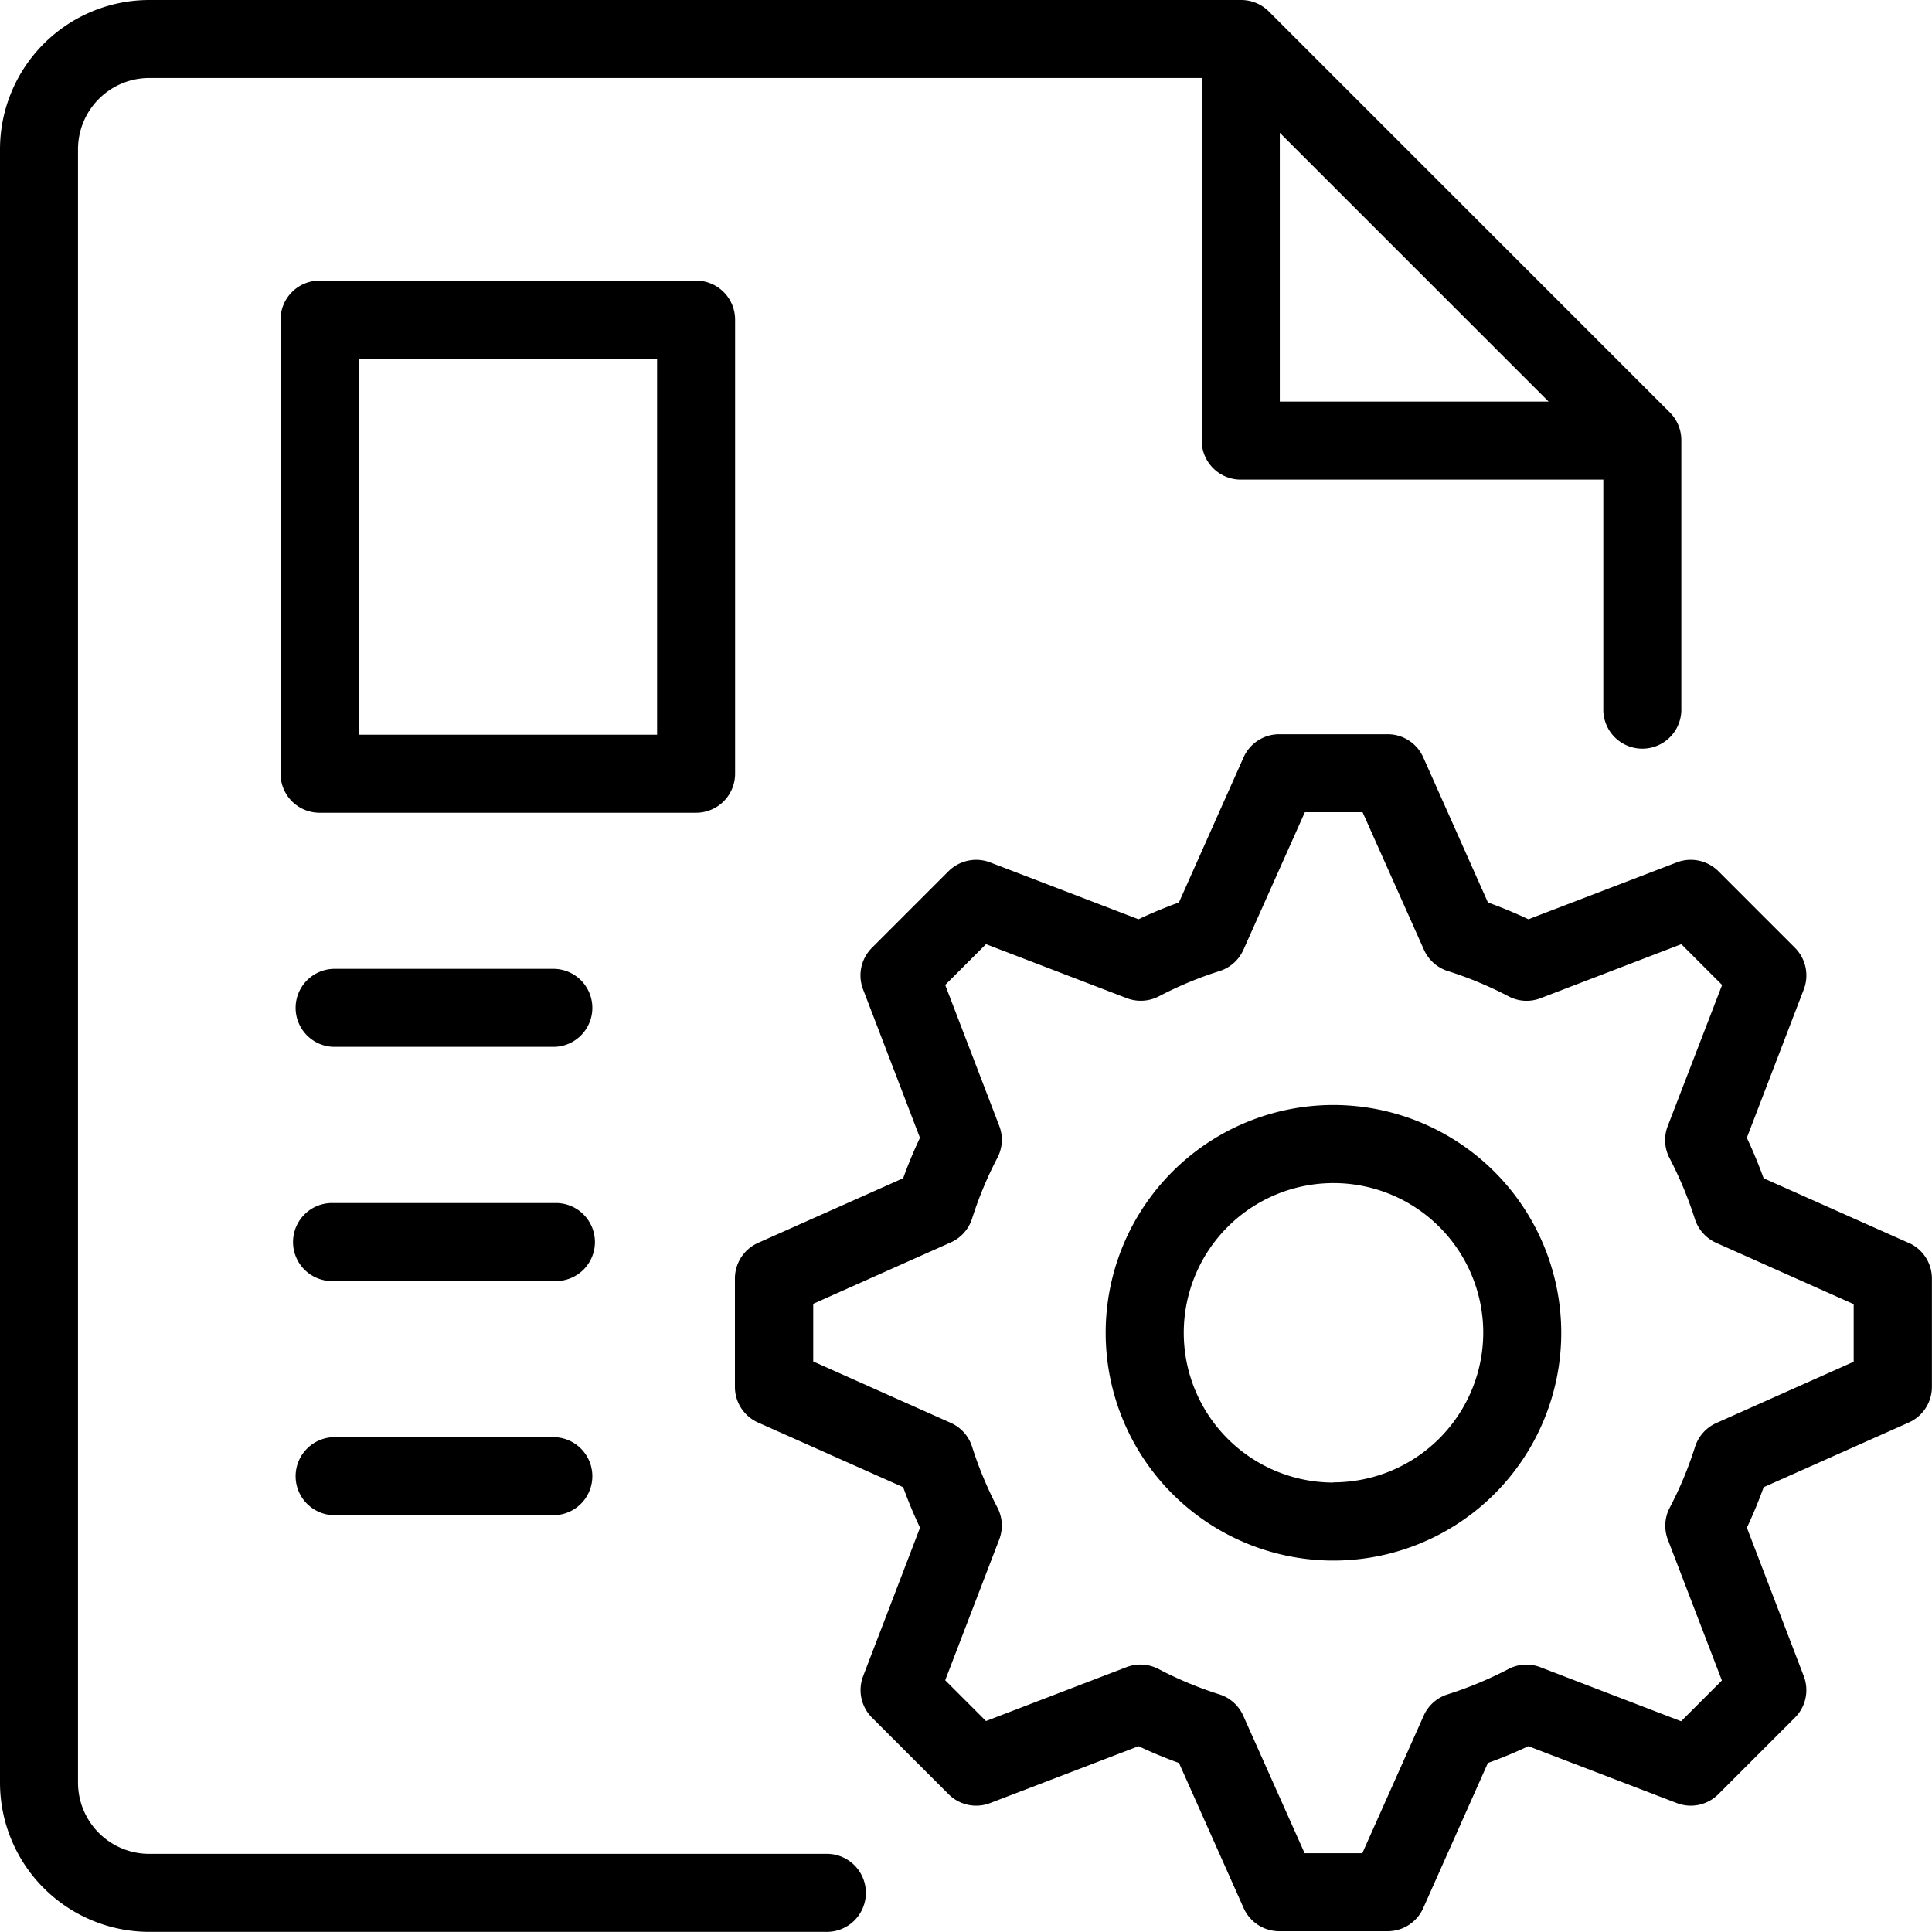 <svg id="downloads-data-sheets" xmlns="http://www.w3.org/2000/svg" width="45.003" height="45" viewBox="0 0 45.003 45">
  <path id="Path_9" data-name="Path 9" d="M52.157,53.057V42.479a.909.909,0,0,0-.909-.909h-8.77a.909.909,0,0,0-.909.909V53.057a.909.909,0,0,0,.909.909h8.77A.909.909,0,0,0,52.157,53.057Zm-1.817-.909H43.389V43.389H50.34Z" transform="translate(-35.034 -35.034)"/>
  <path id="Path_10" data-name="Path 10" d="M49.672,143.54H44.519a.909.909,0,0,0,0,1.817h5.154a.909.909,0,0,0,0-1.817Z" transform="translate(-36.754 -120.972)"/>
  <path id="Path_11" data-name="Path 11" d="M49.672,178.24H44.519a.909.909,0,1,0,0,1.817h5.154a.909.909,0,1,0,0-1.817Z" transform="translate(-36.754 -150.217)"/>
  <path id="Path_12" data-name="Path 12" d="M49.672,212.93H44.519a.909.909,0,0,0,0,1.817h5.154a.909.909,0,0,0,0-1.817Z" transform="translate(-36.754 -179.453)"/>
  <path id="Path_13" data-name="Path 13" d="M19.23,43.183H3.476a1.66,1.66,0,0,1-1.659-1.659V3.476A1.66,1.66,0,0,1,3.476,1.817H27.992v8.446a.909.909,0,0,0,.909.909h8.446V16.5a.909.909,0,1,0,1.817,0V10.252a.914.914,0,0,0-.266-.643L29.555.266A.912.912,0,0,0,28.912,0H3.476A3.48,3.48,0,0,0,0,3.476V41.524A3.48,3.48,0,0,0,3.476,45H19.23a.909.909,0,1,0,0-1.817ZM29.811,3.093l6.262,6.262H29.811Z"/>
  <path id="Path_14" data-name="Path 14" d="M136.214,120.621l-3.38-1.506q-.172-.476-.391-.943l1.327-3.457a.91.91,0,0,0-.206-.968l-1.784-1.784a.91.91,0,0,0-.968-.206l-3.457,1.325q-.465-.219-.943-.391l-1.506-3.38a.908.908,0,0,0-.83-.539H121.55a.908.908,0,0,0-.83.539l-1.506,3.38q-.476.172-.942.391l-3.457-1.325a.913.913,0,0,0-.968.206l-1.784,1.784a.907.907,0,0,0-.206.968l1.325,3.457q-.219.465-.391.942l-3.38,1.506a.908.908,0,0,0-.539.83v2.525a.908.908,0,0,0,.539.83l3.38,1.506a10.211,10.211,0,0,0,.393.943l-1.325,3.457a.907.907,0,0,0,.206.968l1.784,1.784a.907.907,0,0,0,.968.206l3.457-1.325q.465.219.942.391l1.506,3.38a.908.908,0,0,0,.83.539h2.523a.908.908,0,0,0,.83-.539l1.506-3.38c.318-.115.634-.245.943-.391l3.457,1.325a.907.907,0,0,0,.968-.206l1.784-1.784a.907.907,0,0,0,.206-.968l-1.325-3.457q.219-.465.391-.943l3.38-1.506a.908.908,0,0,0,.539-.83V121.45a.908.908,0,0,0-.539-.83Zm-1.278,2.766-3.2,1.428a.908.908,0,0,0-.5.557,8.7,8.7,0,0,1-.59,1.418.907.907,0,0,0-.042.745l1.258,3.278-.95.95-3.278-1.258a.9.9,0,0,0-.745.042,8.753,8.753,0,0,1-1.418.59.908.908,0,0,0-.557.5l-1.428,3.2h-1.344l-1.428-3.2a.908.908,0,0,0-.557-.5,8.739,8.739,0,0,1-1.417-.59A.907.907,0,0,0,118,130.5l-3.28,1.258-.95-.95,1.258-3.278a.907.907,0,0,0-.042-.745,8.9,8.9,0,0,1-.59-1.417.908.908,0,0,0-.5-.557l-3.2-1.428v-1.344l3.2-1.428a.908.908,0,0,0,.5-.557,8.845,8.845,0,0,1,.59-1.417.9.9,0,0,0,.042-.745l-1.258-3.28.95-.95,3.28,1.258a.914.914,0,0,0,.745-.042,8.738,8.738,0,0,1,1.417-.59.908.908,0,0,0,.557-.5l1.429-3.2h1.344l1.428,3.2a.908.908,0,0,0,.557.5,8.623,8.623,0,0,1,1.417.59.9.9,0,0,0,.745.042l3.278-1.258.95.95L130.6,117.9a.907.907,0,0,0,.042.745,8.856,8.856,0,0,1,.59,1.417.915.915,0,0,0,.5.558l3.2,1.428v1.344Z" transform="translate(-91.753 -91.669)"/>
  <path id="Path_15" data-name="Path 15" d="M169.1,163.71a5.306,5.306,0,1,0,5.306,5.306A5.312,5.312,0,0,0,169.1,163.71Zm0,8.795a3.488,3.488,0,1,1,3.489-3.487A3.492,3.492,0,0,1,169.1,172.5Z" transform="translate(-138.039 -137.971)"/>
</svg>
